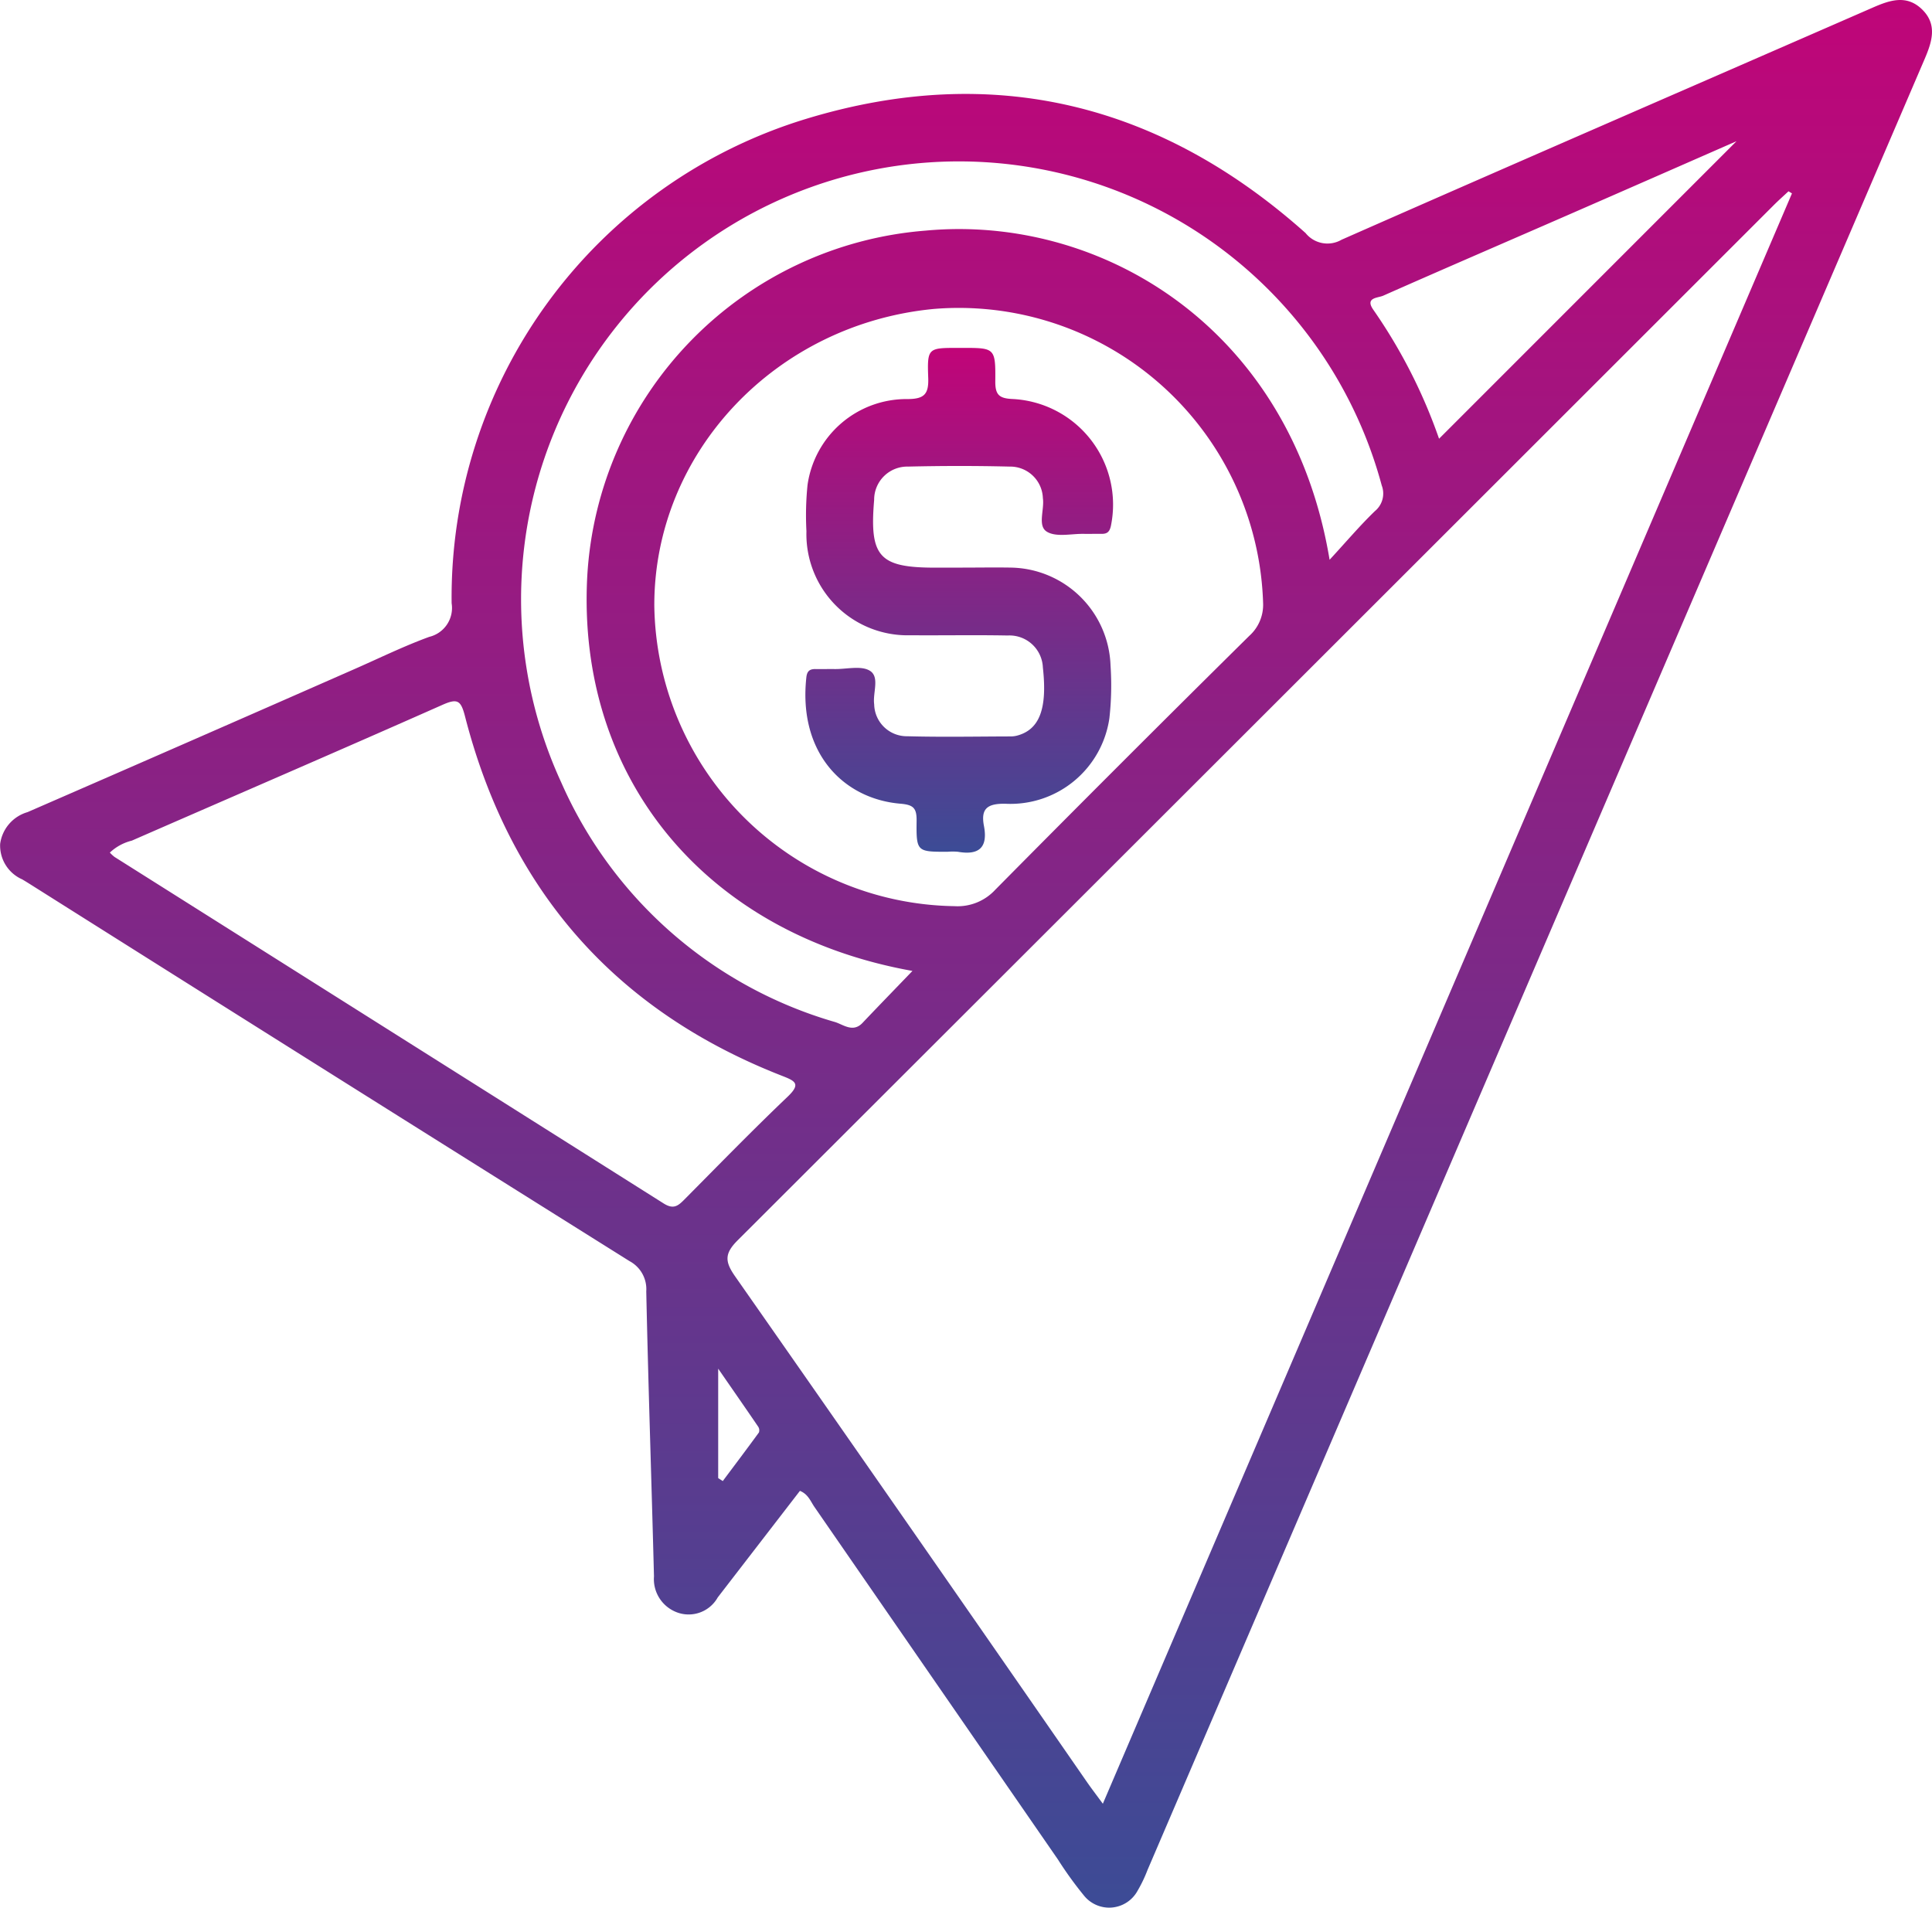 <svg id="Grupo_49" data-name="Grupo 49" xmlns="http://www.w3.org/2000/svg" xmlns:xlink="http://www.w3.org/1999/xlink" width="112.901" height="111.484" viewBox="0 0 112.901 111.484">
  <defs>
    <linearGradient id="linear-gradient" x1="0.5" x2="0.5" y2="1" gradientUnits="objectBoundingBox">
      <stop offset="0" stop-color="#c10478"/>
      <stop offset="1" stop-color="#3b4c96"/>
    </linearGradient>
    <clipPath id="clip-path">
      <rect id="Rectángulo_46" data-name="Rectángulo 46" width="112.901" height="111.484" fill="url(#linear-gradient)"/>
    </clipPath>
  </defs>
  <g id="Grupo_48" data-name="Grupo 48" clip-path="url(#clip-path)">
    <path id="Trazado_65" data-name="Trazado 65" d="M46.742,87.128l-4.8,6.224a1.949,1.949,0,0,1-2.577.787,2.07,2.07,0,0,1-1.148-2.017c-.142-5.553-.333-11.1-.451-16.659A1.855,1.855,0,0,0,36.79,73.7Q19.239,62.7,1.718,51.646q-.208-.131-.42-.257A2.156,2.156,0,0,1,.009,49.314a2.245,2.245,0,0,1,1.6-1.854q9.542-4.152,19.067-8.343c1.466-.642,2.908-1.353,4.409-1.9a1.736,1.736,0,0,0,1.307-1.963A29.229,29.229,0,0,1,47.1,6.949c10.92-3.327,20.7-.908,29.192,6.668a1.641,1.641,0,0,0,2.107.392C88.725,9.457,99.083,4.967,109.428.449c.986-.431,1.967-.776,2.866.075.95.9.607,1.923.164,2.955q-22.707,52.9-45.4,105.8a8.1,8.1,0,0,1-.584,1.219,1.889,1.889,0,0,1-3.137.267,21.729,21.729,0,0,1-1.515-2.1q-7.115-10.3-14.228-20.6c-.227-.328-.363-.747-.852-.942M104.715,11.3l-.2-.121c-.291.273-.591.538-.873.821Q73.387,42.245,43.113,72.476c-.776.774-.763,1.239-.164,2.1q10.321,14.757,20.57,29.564c.266.383.551.753.928,1.268l40.268-94.1M38.236,35.382A17.811,17.811,0,0,0,55.781,52.955,2.993,2.993,0,0,0,58.157,52Q65.535,44.541,73,37.163a2.441,2.441,0,0,0,.812-1.932A17.793,17.793,0,0,0,54.585,18.053c-9.262.876-16.36,8.4-16.349,17.329M6.417,49.822a2.073,2.073,0,0,0,.277.257Q22.738,60.2,38.777,70.325c.577.365.841.153,1.217-.227,2-2.016,3.977-4.048,6.03-6.005.8-.762.443-.923-.329-1.225C35.925,59.051,29.782,52,27.178,41.877c-.244-.95-.436-1.08-1.328-.684-6.035,2.675-12.1,5.291-18.147,7.933a2.878,2.878,0,0,0-1.286.7m46.9,6.913c-12.062-2.158-19.622-11.264-19-23.045A21.491,21.491,0,0,1,54.091,13.477c10.319-.962,21.365,5.75,23.607,19.236.981-1.064,1.773-2,2.647-2.844a1.328,1.328,0,0,0,.4-1.5A25.587,25.587,0,1,0,32.8,45.73a25.081,25.081,0,0,0,16.008,14c.479.151,1.042.63,1.594.048.927-.977,1.865-1.942,2.922-3.041m30.772-31.1L101.476,8.253c-3.27,1.432-6.6,2.895-9.935,4.35-3.571,1.559-7.149,3.1-10.714,4.678-.311.137-1.086.1-.566.832a31.038,31.038,0,0,1,3.832,7.521M41.969,86.379l.268.172c.707-.945,1.417-1.886,2.112-2.839a.386.386,0,0,0-.043-.339c-.717-1.054-1.446-2.1-2.337-3.39Z" transform="translate(0 0)" fill="url(#linear-gradient)"/>
    <path id="Trazado_66" data-name="Trazado 66" d="M104.345,53.945c.947,0,1.894-.017,2.839,0a5.925,5.925,0,0,1,5.806,5.727,17.234,17.234,0,0,1-.068,3.08,5.843,5.843,0,0,1-6.086,4.993c-1.046-.015-1.437.286-1.244,1.295.241,1.263-.29,1.727-1.519,1.512a3.607,3.607,0,0,0-.616,0c-1.782,0-1.822,0-1.8-1.817.007-.743-.192-.929-.949-.993-3.309-.279-5.975-2.948-5.494-7.381.04-.372.2-.495.546-.487.37.008.741-.006,1.111,0,.7.009,1.547-.215,2.056.1.589.365.158,1.287.251,1.96a1.906,1.906,0,0,0,1.933,1.866c2.015.056,4.033.015,6.049.011a1.467,1.467,0,0,0,.365-.047c1.316-.349,1.779-1.571,1.511-3.981a1.953,1.953,0,0,0-2.058-1.87c-1.893-.036-3.787,0-5.679-.014a5.912,5.912,0,0,1-6.08-6.08,17.546,17.546,0,0,1,.065-2.71,5.841,5.841,0,0,1,5.826-5.013c.98,0,1.262-.272,1.226-1.239-.065-1.749-.008-1.751,1.743-1.752h.247c1.905,0,1.947,0,1.929,1.951-.007.808.239,1.006,1.038,1.038a6.179,6.179,0,0,1,5.717,7.419c-.083.376-.249.467-.576.46s-.658.007-.988,0c-.737-.015-1.622.208-2.172-.123-.568-.342-.137-1.289-.238-1.963a1.911,1.911,0,0,0-1.954-1.845c-1.974-.049-3.952-.046-5.926,0a1.936,1.936,0,0,0-1.98,1.946c-.281,3.324.291,3.959,3.565,3.96h1.6" transform="translate(-48.093 -20.775)" fill="url(#linear-gradient)"/>
  </g>
</svg>

